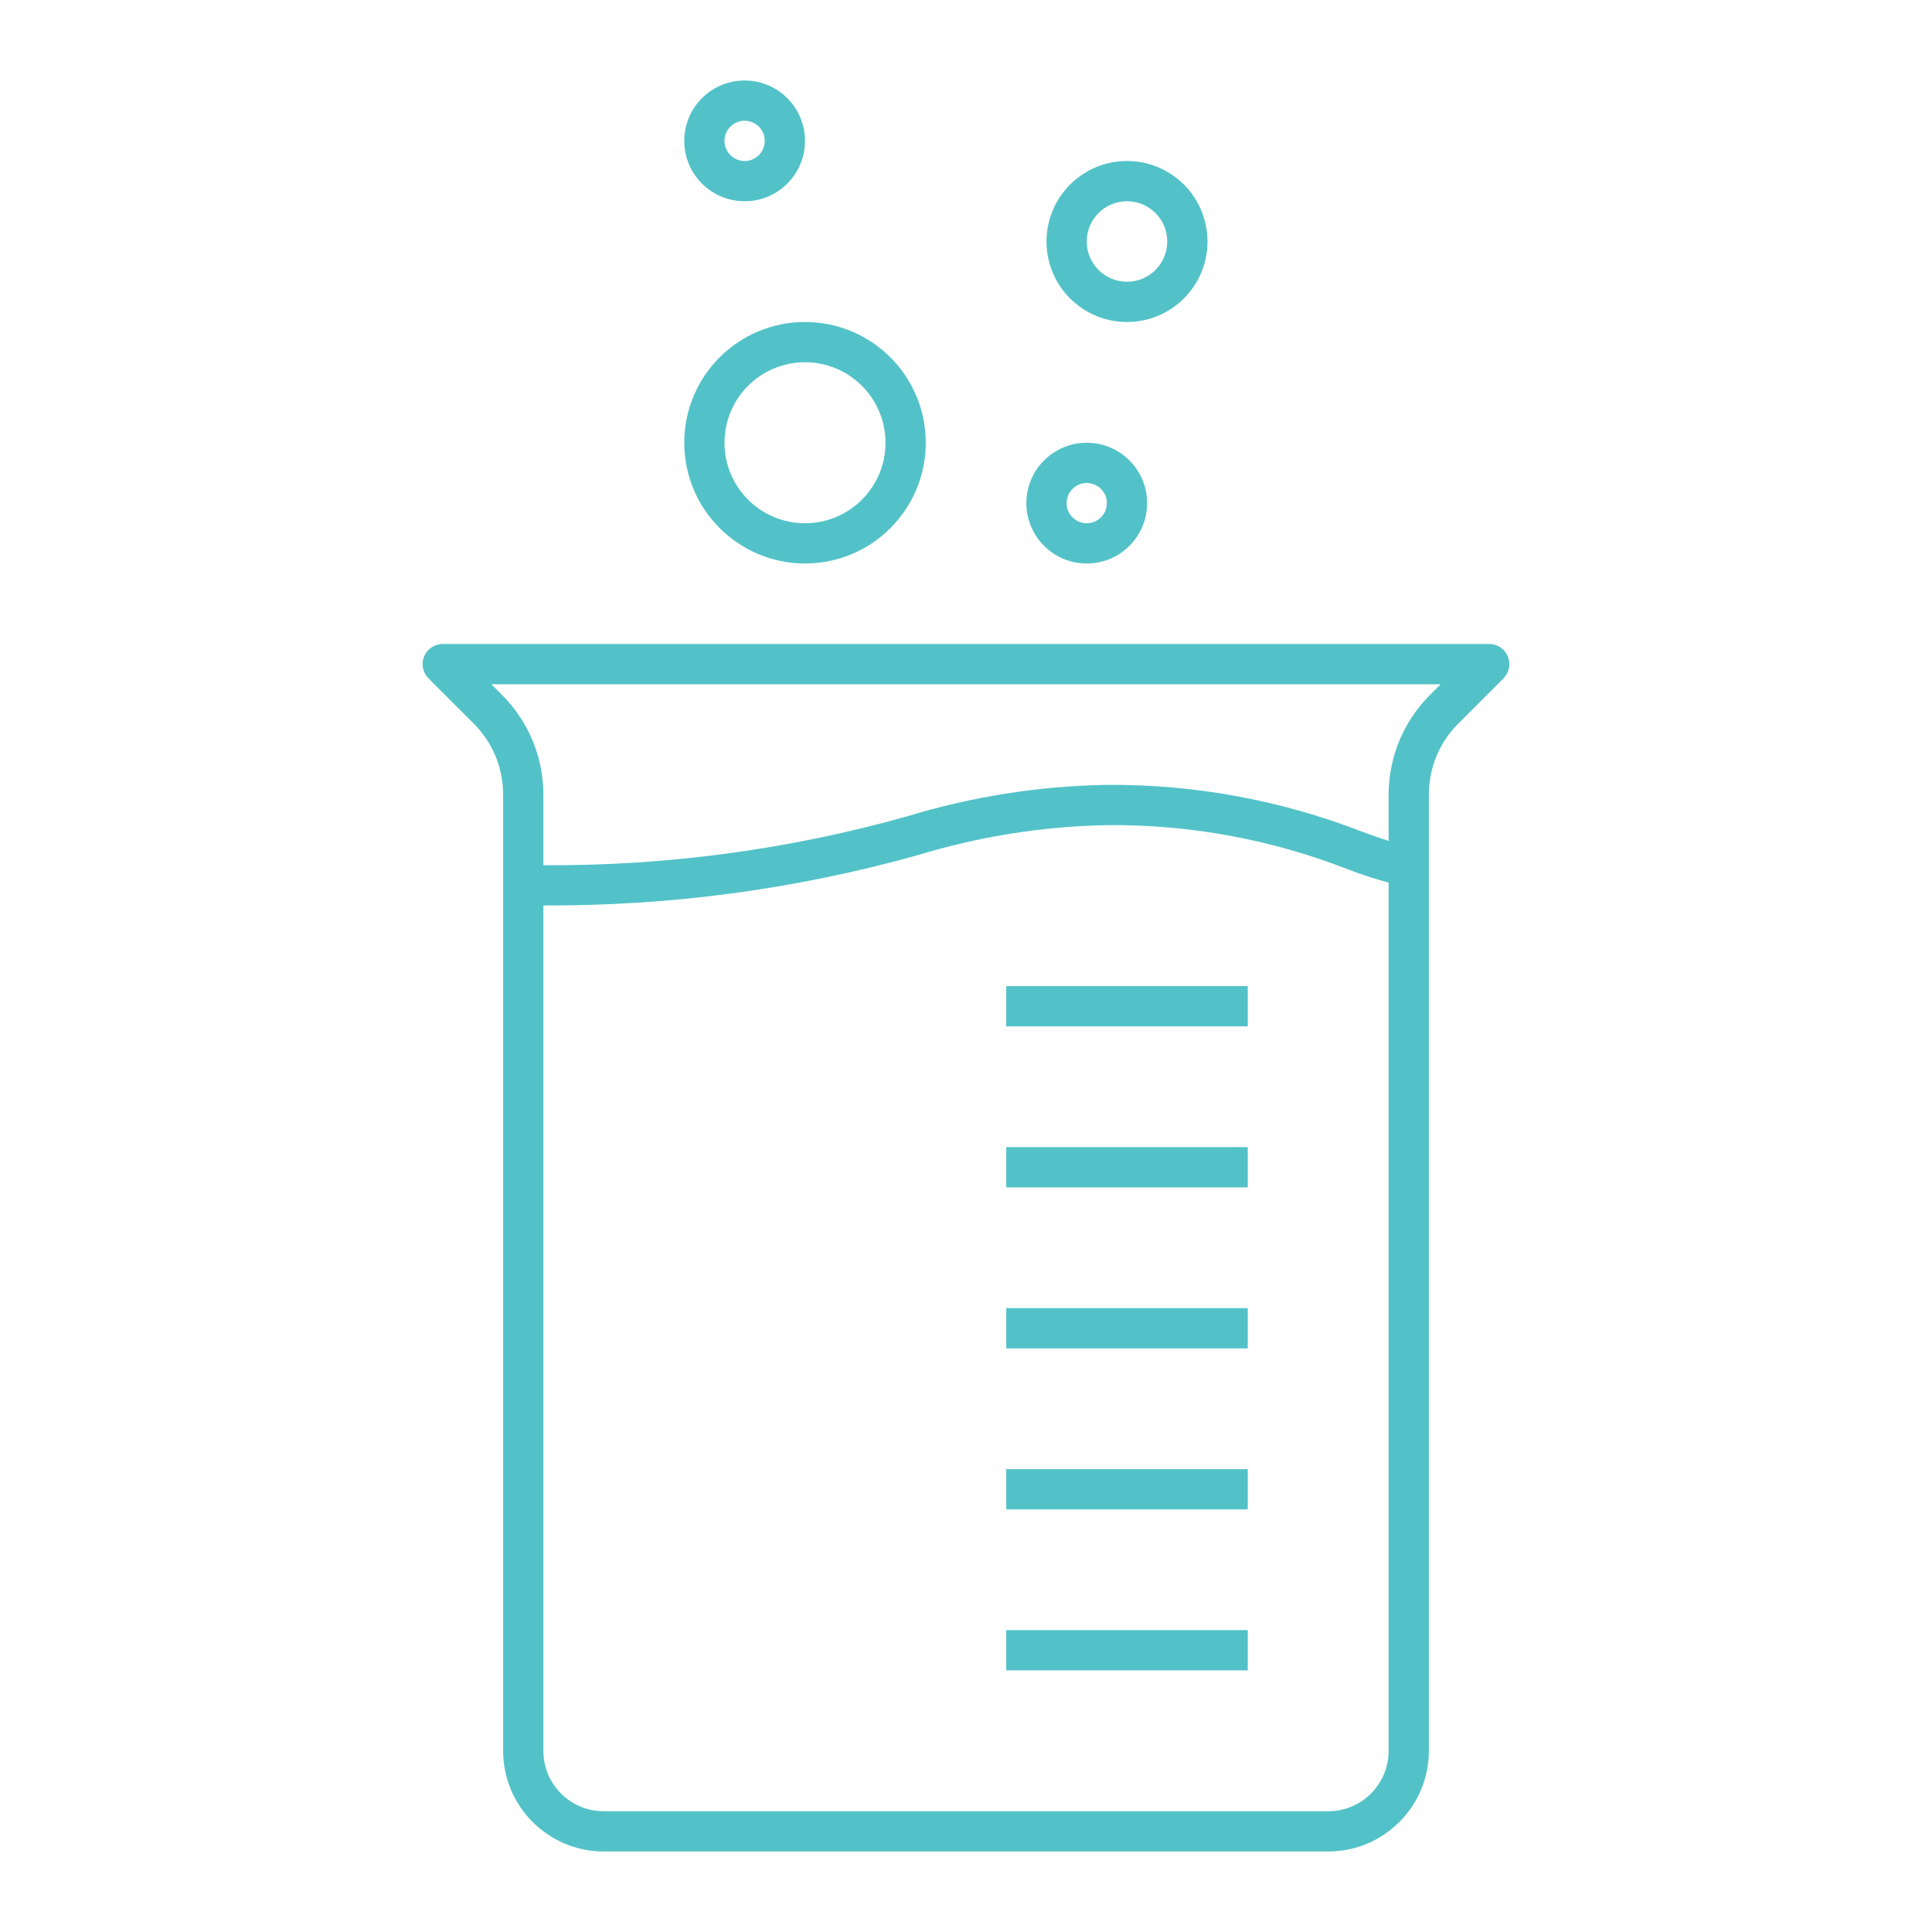 <svg width="96" height="96" xmlns="http://www.w3.org/2000/svg" xmlns:xlink="http://www.w3.org/1999/xlink" xml:space="preserve" overflow="hidden"><g transform="translate(-586 -385)"><path d="M623 395C624.657 395 626 393.657 626 392 626 390.343 624.657 389 623 389 621.343 389 620 390.343 620 392 620 393.657 621.343 395 623 395ZM623 391C623.552 391 624 391.448 624 392 624 392.552 623.552 393 623 393 622.448 393 622 392.552 622 392 622 391.448 622.448 391 623 391Z" fill="#52C2C8"/><path d="M642 401C644.209 401 646 399.209 646 397 646 394.791 644.209 393 642 393 639.791 393 638 394.791 638 397 638 399.209 639.791 401 642 401ZM642 395C643.105 395 644 395.895 644 397 644 398.105 643.105 399 642 399 640.895 399 640 398.105 640 397 640 395.895 640.895 395 642 395Z" fill="#52C2C8"/><path d="M626 413C629.314 413 632 410.314 632 407 632 403.686 629.314 401 626 401 622.686 401 620 403.686 620 407 620.004 410.312 622.688 412.996 626 413ZM626 403C628.209 403 630 404.791 630 407 630 409.209 628.209 411 626 411 623.791 411 622 409.209 622 407 622 404.791 623.791 403 626 403Z" fill="#52C2C8"/><path d="M640 413C641.657 413 643 411.657 643 410 643 408.343 641.657 407 640 407 638.343 407 637 408.343 637 410 637 411.657 638.343 413 640 413ZM640 409C640.552 409 641 409.448 641 410 641 410.552 640.552 411 640 411 639.448 411 639 410.552 639 410 639 409.448 639.448 409 640 409Z" fill="#52C2C8"/><path d="M660.924 417.617C660.769 417.243 660.404 417 660 417L608 417C607.448 417 607 417.448 607 418 607 418.265 607.106 418.52 607.293 418.707L609.535 420.95C610.476 421.885 611.003 423.158 611 424.485L611 472C611.003 474.76 613.24 476.997 616 477L652 477C654.76 476.997 656.997 474.76 657 472L657 424.485C656.997 423.158 657.524 421.885 658.465 420.95L660.707 418.707C660.993 418.421 661.079 417.991 660.924 417.617ZM652 475 616 475C614.343 475 613 473.657 613 472L613 429.991C619.279 430.025 625.531 429.187 631.579 427.5 634.635 426.565 637.805 426.061 641 426 645.112 425.96 649.193 426.711 653.021 428.213 653.669 428.462 654.329 428.677 655 428.855L655 472C655 473.657 653.657 475 652 475ZM657.049 419.537C655.737 420.849 655 422.629 655 424.485L655 426.785C654.625 426.666 654.191 426.51 653.7 426.333 649.653 424.758 645.343 423.967 641 424 637.635 424.055 634.294 424.581 631.075 425.563 625.194 427.216 619.109 428.033 613 427.992L613 424.485C613 422.63 612.264 420.851 610.952 419.539L610.431 419.017C610.422 419.008 610.425 419 610.438 419L657.562 419C657.575 419 657.578 419.008 657.569 419.017Z" fill="#52C2C8"/><path d="M636 434 648 434 648 436 636 436Z" fill="#52C2C8"/><path d="M636 442 648 442 648 444 636 444Z" fill="#52C2C8"/><path d="M636 450 648 450 648 452 636 452Z" fill="#52C2C8"/><path d="M636 458 648 458 648 460 636 460Z" fill="#52C2C8"/><path d="M636 466 648 466 648 468 636 468Z" fill="#52C2C8"/></g></svg>